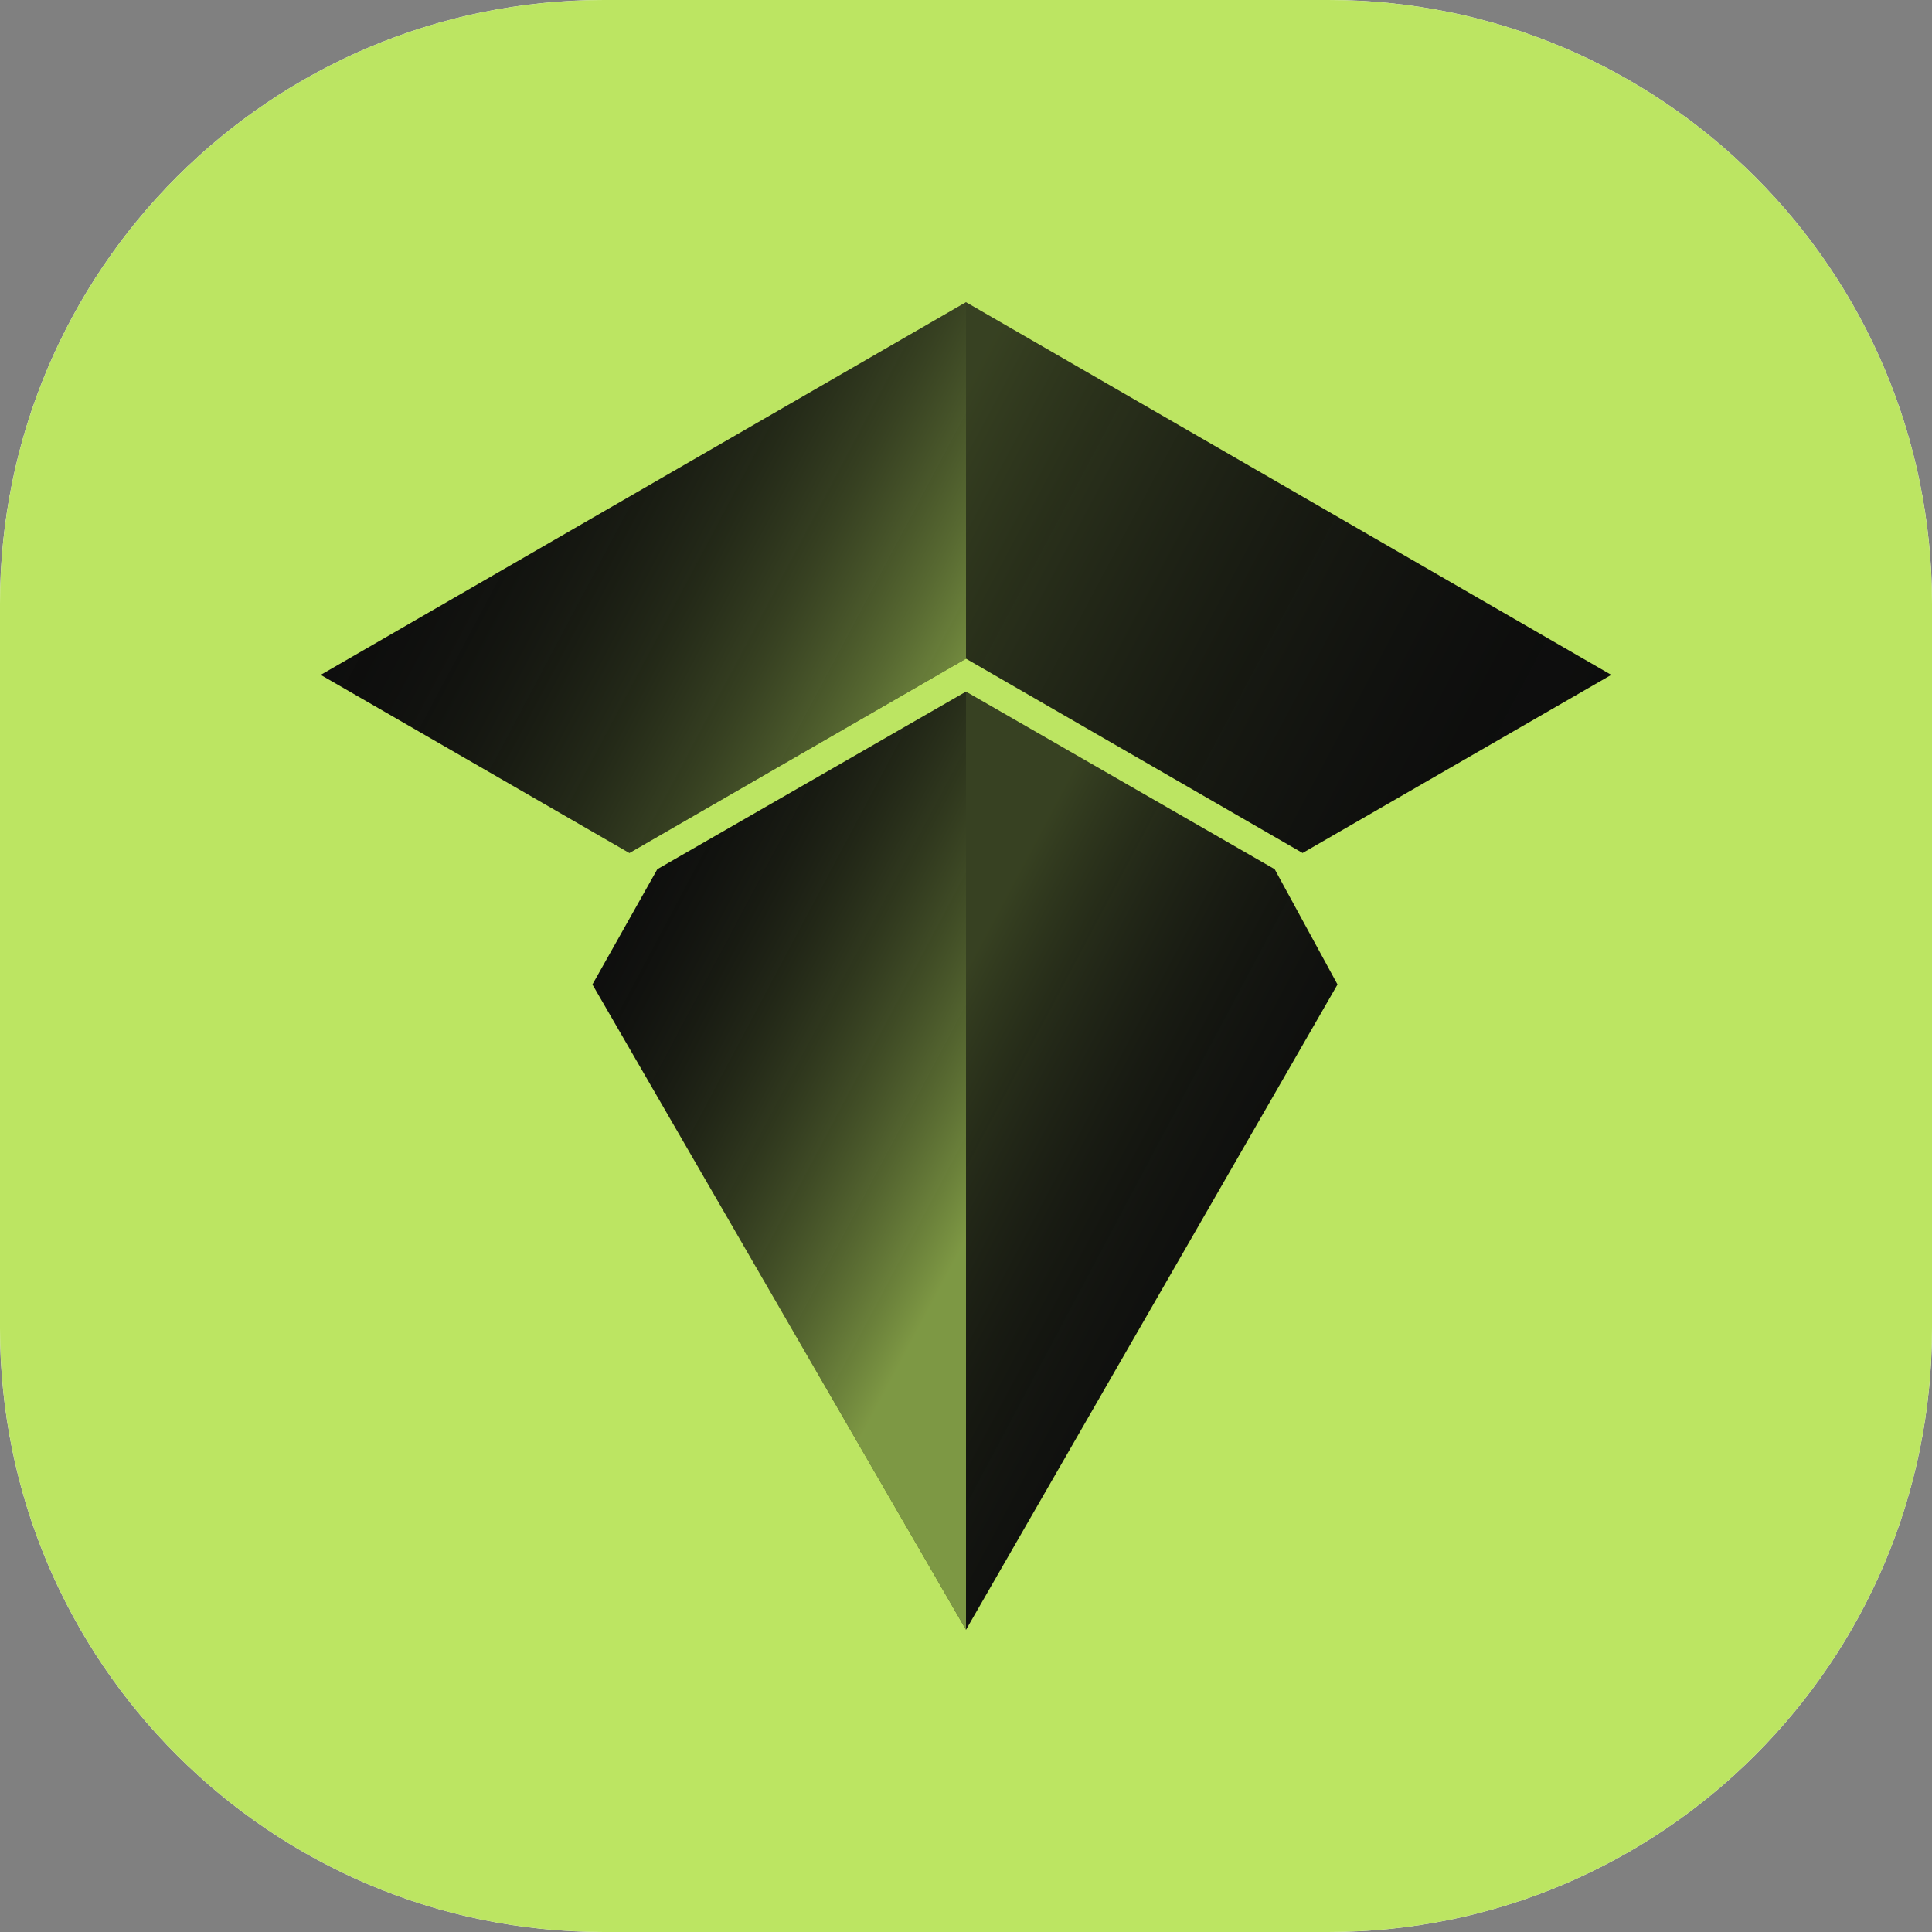<svg xml:space="preserve" style="enable-background:new 0 0 1024 1024;" viewBox="0 0 1024 1024" y="0px" x="0px" xmlns:xlink="http://www.w3.org/1999/xlink" xmlns="http://www.w3.org/2000/svg" id="Alphacam-Icon" version="1.1">
<rect x="0" y="0" width="1024" height="1024" fill="#808080" stroke="none"/>
<style type="text/css">
	.st0{fill:#FFFFFF;}
	.st1{fill:#BCE562;}
	.st2{fill:#0D0D0D;}
	.st3{opacity:0.24;fill:url(#SVGID_1_);}
	.st4{opacity:0.24;fill:url(#SVGID_00000140704207951620863910000008035013847020772488_);}
	.st5{opacity:0.64;fill:url(#SVGID_00000081621059081988943600000006306866767135506338_);}
	.st6{opacity:0.64;fill:url(#SVGID_00000078012647448579919950000015871640283127840161_);}
</style>
<path d="M0,320C0,143.3,143.3,0,320,0h384c176.7,0,320,143.3,320,320v384c0,176.7-143.3,320-320,320H320
	C143.3,1024,0,880.7,0,704V320z" class="st0"></path>
<path d="M0,320C0,143.3,143.3,0,320,0h384c176.7,0,320,143.3,320,320v384c0,176.7-143.3,320-320,320H320
	C143.3,1024,0,880.7,0,704V320z" class="st1"></path>
<g>
	<polygon points="512,160.2 170,357.7 333.6,452.1 512,349.1 690.4,452.1 854,357.7" class="st2"></polygon>
	<polygon points="512,366.6 348.4,460.7 314,521.8 512,863.8 708.9,521.8 675.6,460.7" class="st2"></polygon>
	<linearGradient y2="432.595" x2="839.001" y1="247.311" x1="490.532" gradientUnits="userSpaceOnUse" id="SVGID_1_">
		<stop style="stop-color:#BCE562" offset="0"></stop>
		<stop style="stop-color:#BBE461;stop-opacity:0.995" offset="5.357206e-03"></stop>
		<stop style="stop-color:#5E7134;stop-opacity:0.499" offset="0.501"></stop>
		<stop style="stop-color:#242918;stop-opacity:0.158" offset="0.843"></stop>
		<stop style="stop-color:#0D0D0D;stop-opacity:0" offset="1"></stop>
	</linearGradient>
	<polygon points="512,160.2 512,349.1 690.4,452.1 854,357.7" class="st3"></polygon>
	
		<linearGradient y2="713.519" x2="696.948" y1="592.995" x1="470.276" gradientUnits="userSpaceOnUse" id="SVGID_00000167390795522365283670000001743708990052675968_">
		<stop style="stop-color:#BCE562" offset="0"></stop>
		<stop style="stop-color:#BAE361;stop-opacity:0.994" offset="5.834937e-03"></stop>
		<stop style="stop-color:#86A348;stop-opacity:0.787" offset="0.213"></stop>
		<stop style="stop-color:#5B6D33;stop-opacity:0.589" offset="0.411"></stop>
		<stop style="stop-color:#394423;stop-opacity:0.406" offset="0.594"></stop>
		<stop style="stop-color:#212617;stop-opacity:0.242" offset="0.758"></stop>
		<stop style="stop-color:#121310;stop-opacity:0.101" offset="0.899"></stop>
		<stop style="stop-color:#0D0D0D;stop-opacity:0" offset="1"></stop>
	</linearGradient>
	<polygon points="512,366.6 
		512,863.8 708.9,521.8 675.6,460.7" style="opacity:0.24;fill:url(#SVGID_00000167390795522365283670000001743708990052675968_);"></polygon>
	
		<linearGradient y2="357.481" x2="519.3" y1="187.706" x1="200.001" gradientUnits="userSpaceOnUse" id="SVGID_00000147931321016457591270000000236954546010382496_">
		<stop style="stop-color:#BCE562" offset="0"></stop>
		<stop style="stop-color:#95B44F;stop-opacity:0.755" offset="0"></stop>
		<stop style="stop-color:#323B1F;stop-opacity:0.201" offset="0"></stop>
		<stop style="stop-color:#0D0D0D;stop-opacity:0" offset="0"></stop>
		<stop style="stop-color:#11120F;stop-opacity:0.113" offset="0.116"></stop>
		<stop style="stop-color:#1D2015;stop-opacity:0.245" offset="0.252"></stop>
		<stop style="stop-color:#30381E;stop-opacity:0.387" offset="0.398"></stop>
		<stop style="stop-color:#4A592B;stop-opacity:0.536" offset="0.551"></stop>
		<stop style="stop-color:#6D833C;stop-opacity:0.691" offset="0.71"></stop>
		<stop style="stop-color:#96B650;stop-opacity:0.848" offset="0.871"></stop>
		<stop style="stop-color:#BCE562;stop-opacity:0.974" offset="1"></stop>
	</linearGradient>
	<polygon points="512,160.2 
		170,357.7 333.6,452.1 512,349.1" style="opacity:0.64;fill:url(#SVGID_00000147931321016457591270000000236954546010382496_);"></polygon>
	
		<linearGradient y2="624.356" x2="529.257" y1="498.906" x1="293.319" gradientUnits="userSpaceOnUse" id="SVGID_00000126293457700002706250000016085780442064108186_">
		<stop style="stop-color:#0D0D0D;stop-opacity:0" offset="0"></stop>
		<stop style="stop-color:#BCE562" offset="1"></stop>
	</linearGradient>
	<polygon points="512,366.6 
		348.4,460.7 314,521.8 512,863.8" style="opacity:0.64;fill:url(#SVGID_00000126293457700002706250000016085780442064108186_);"></polygon>
</g>
</svg>
